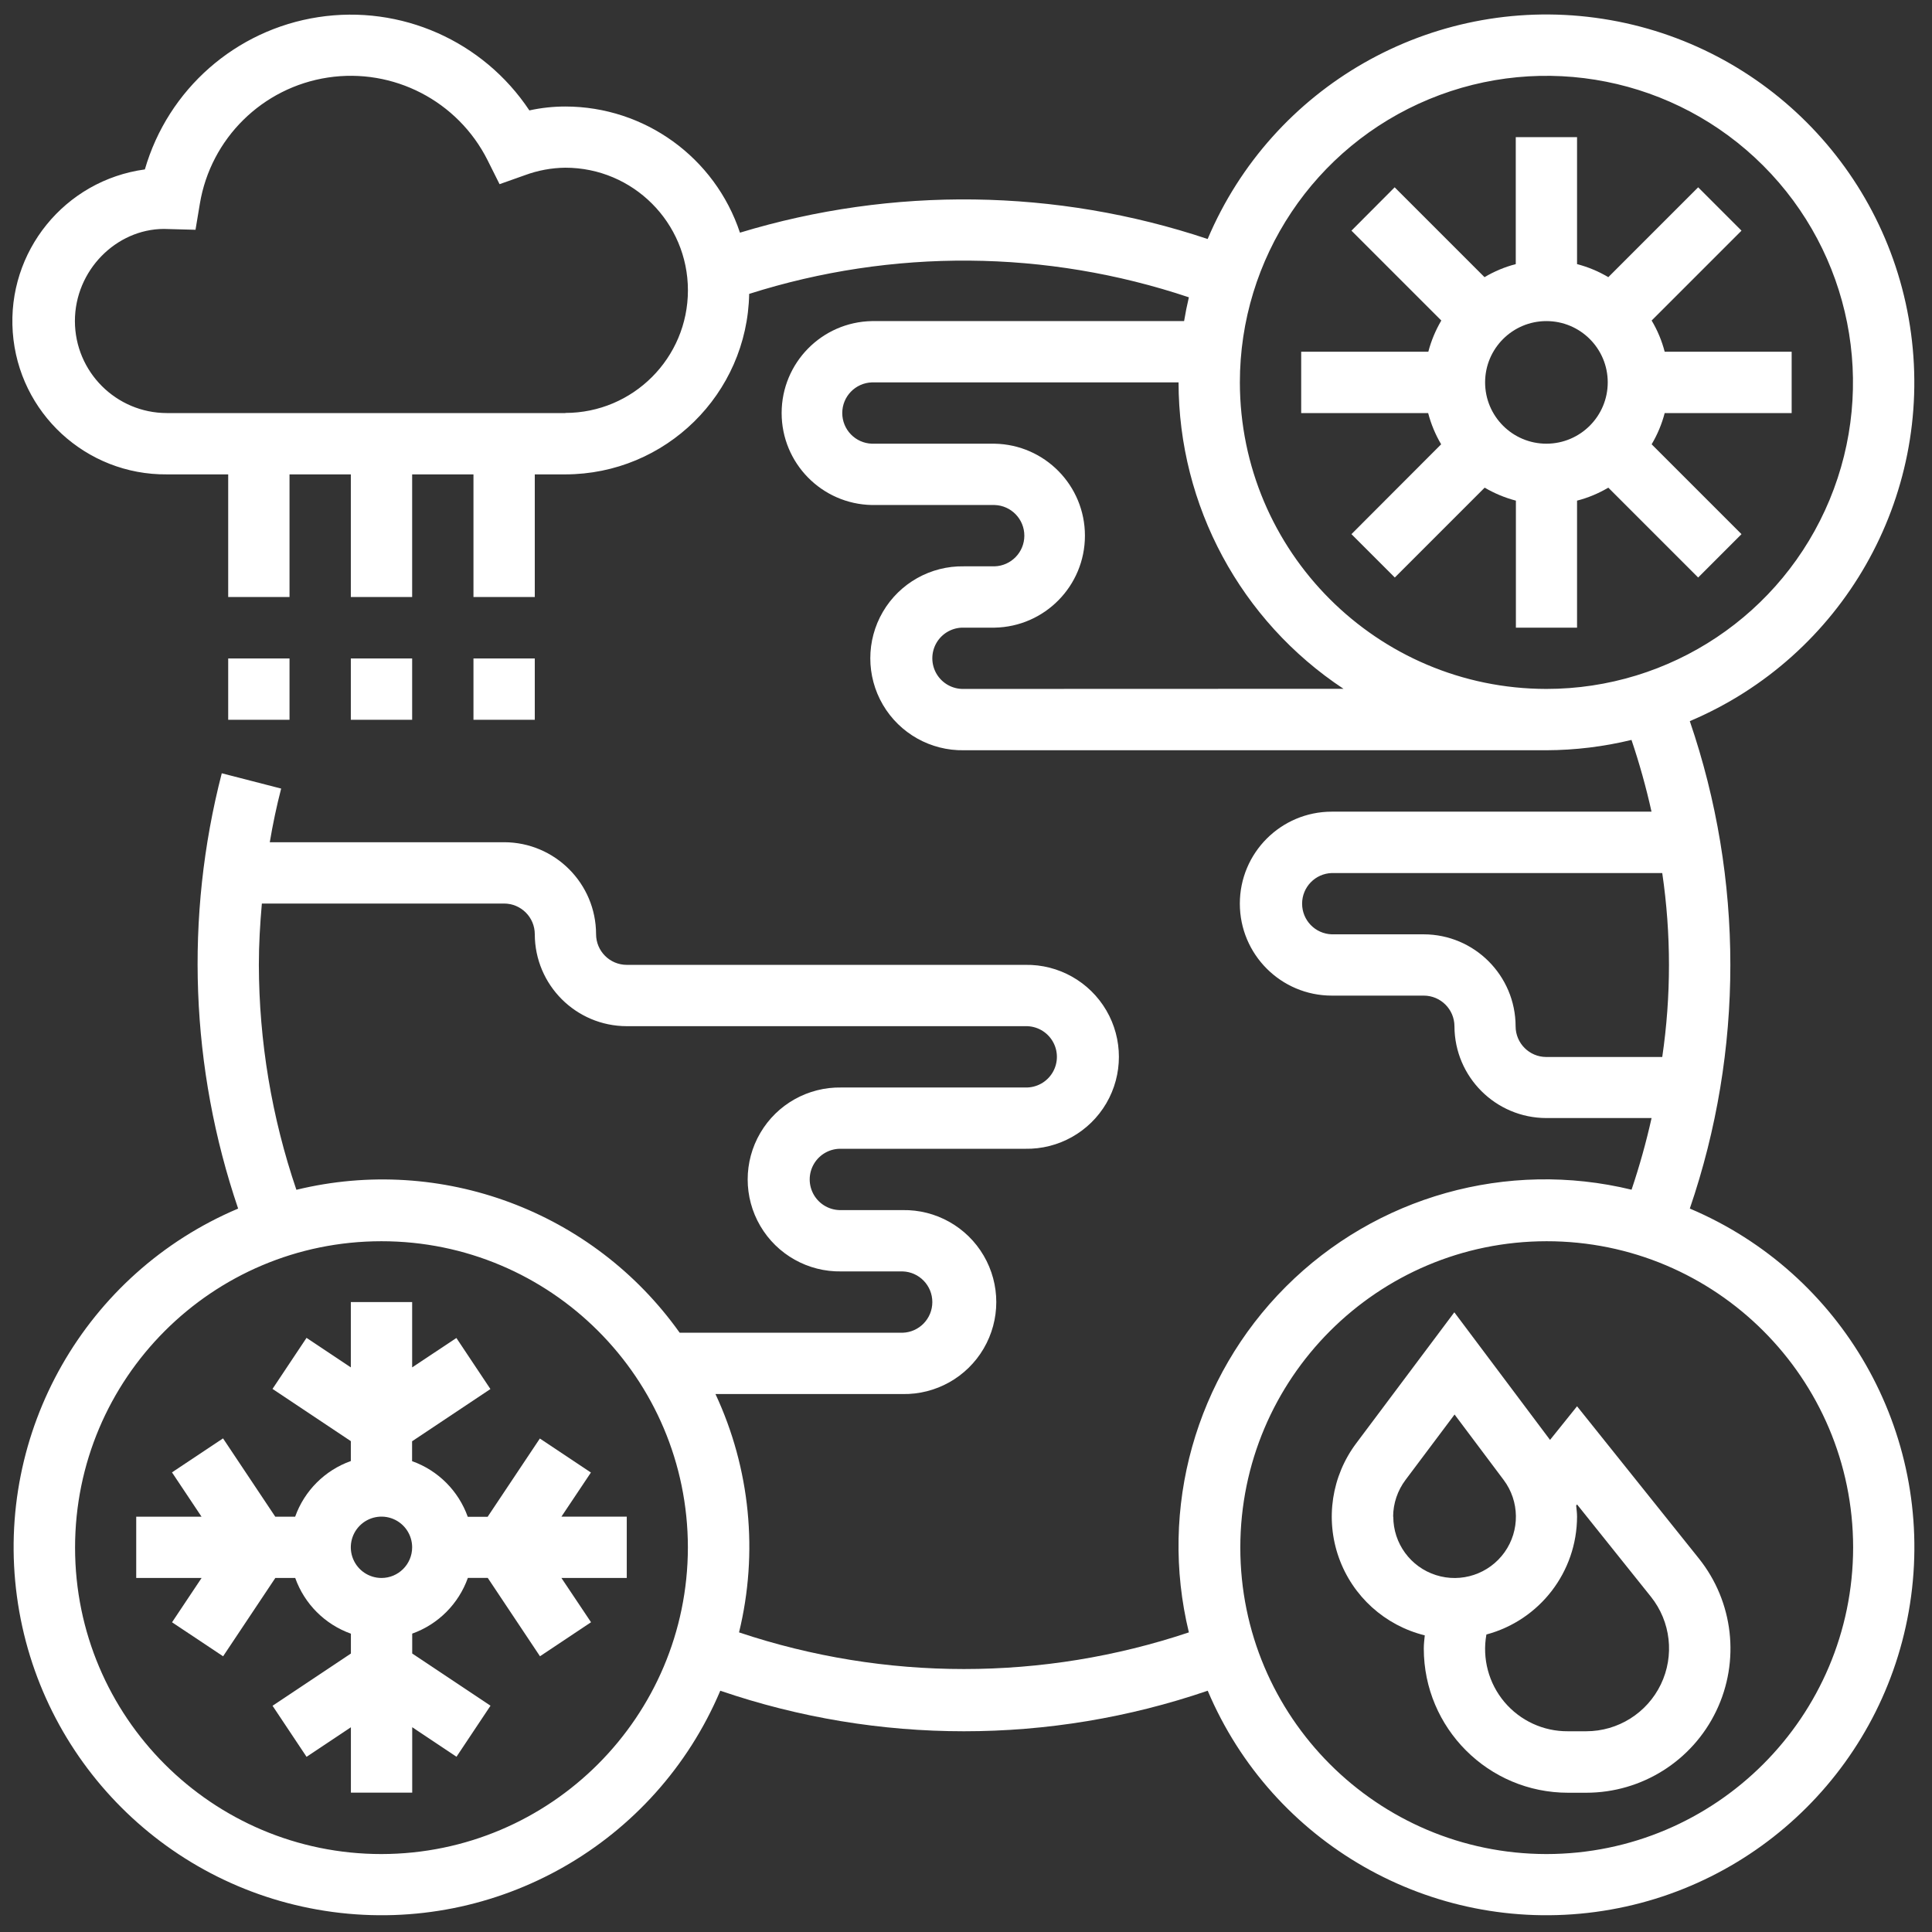 <?xml version="1.0" encoding="UTF-8"?>
<svg width="61px" height="61px" viewBox="0 0 61 61" version="1.1" xmlns="http://www.w3.org/2000/svg" xmlns:xlink="http://www.w3.org/1999/xlink">
    <rect x="0" y="0" width="61" height="61" fill="#333333" stroke="none"/>
    <title>72AF456C-1FD5-4AE4-A048-1DE380E299E7</title>
    <g id="FINAL" stroke="none" stroke-width="1" fill="none" fill-rule="evenodd">
        <g id="17.1-Equites-ESG-v3-FINAL" transform="translate(-677, -2696)" fill="#FFFFFF" fill-rule="nonzero">
            <g id="Group-17" transform="translate(0, 1910.565)">
                <g id="Group-14" transform="translate(134, 336)">
                    <g id="icon-esg-sdg-white-climate" transform="translate(543.39, 449.892)">
                        <polygon id="Path" points="6.815 20.333 8.751 20.333 8.751 22.269 6.815 22.269"></polygon>
                        <polygon id="Path" points="10.687 20.333 12.623 20.333 12.623 22.269 10.687 22.269"></polygon>
                        <polygon id="Path" points="14.559 20.333 16.495 20.333 16.495 22.269 14.559 22.269"></polygon>
                        <path d="M18.267,46.036 L16.655,44.962 L15.006,47.434 L14.379,47.434 C14.086,46.614 13.441,45.969 12.621,45.677 L12.621,45.049 L15.094,43.4 L14.02,41.788 L12.623,42.716 L12.623,40.654 L10.687,40.654 L10.687,42.716 L9.288,41.784 L8.214,43.396 L10.687,45.045 L10.687,45.673 C9.867,45.965 9.222,46.61 8.929,47.43 L8.301,47.43 L6.652,44.958 L5.04,46.031 L5.973,47.43 L3.911,47.43 L3.911,49.365 L5.975,49.365 L5.042,50.764 L6.654,51.838 L8.303,49.365 L8.931,49.365 C9.223,50.185 9.869,50.831 10.689,51.124 L10.689,51.751 L8.215,53.4 L9.289,55.012 L10.689,54.079 L10.689,56.143 L12.625,56.143 L12.625,54.077 L14.023,55.01 L15.097,53.398 L12.625,51.75 L12.625,51.122 C13.445,50.829 14.09,50.183 14.382,49.363 L15.01,49.363 L16.659,51.837 L18.271,50.763 L17.336,49.365 L19.399,49.365 L19.399,47.429 L17.336,47.429 L18.267,46.036 Z M11.655,49.365 C11.263,49.365 10.91,49.129 10.76,48.767 C10.61,48.405 10.693,47.989 10.97,47.712 C11.247,47.435 11.664,47.352 12.026,47.502 C12.388,47.653 12.623,48.006 12.623,48.398 C12.622,48.932 12.189,49.365 11.655,49.365 Z" id="Shape"></path>
                        <path d="M52.17,12.585 L56.179,12.585 L56.179,10.649 L52.17,10.649 C52.08,10.302 51.942,9.97 51.758,9.663 L54.595,6.826 L53.227,5.457 L50.39,8.294 C50.082,8.111 49.75,7.972 49.403,7.882 L49.403,3.873 L47.468,3.873 L47.468,7.882 C47.121,7.972 46.789,8.111 46.481,8.294 L43.644,5.457 L42.28,6.826 L45.117,9.663 C44.936,9.971 44.797,10.303 44.707,10.649 L40.693,10.649 L40.693,12.585 L44.702,12.585 C44.792,12.931 44.93,13.263 45.112,13.571 L42.28,16.408 L43.649,17.777 L46.486,14.94 C46.794,15.121 47.126,15.259 47.472,15.35 L47.472,19.36 L49.403,19.36 L49.403,15.35 C49.75,15.261 50.082,15.122 50.39,14.94 L53.227,17.777 L54.595,16.408 L51.758,13.571 C51.941,13.263 52.08,12.931 52.17,12.585 Z M48.436,13.552 C47.367,13.552 46.5,12.685 46.5,11.616 C46.5,10.547 47.367,9.681 48.436,9.681 C49.505,9.681 50.372,10.547 50.372,11.616 C50.371,12.685 49.505,13.551 48.436,13.552 Z" id="Shape"></path>
                        <path d="M49.403,43.944 L48.55,45.006 L45.528,40.977 L42.435,45.107 C41.655,46.142 41.447,47.501 41.882,48.723 C42.316,49.944 43.336,50.866 44.595,51.177 C44.581,51.315 44.564,51.454 44.564,51.593 C44.564,54.107 46.603,56.146 49.117,56.146 L49.695,56.146 C51.446,56.145 53.041,55.142 53.798,53.564 C54.556,51.986 54.342,50.114 53.248,48.748 L49.403,43.944 Z M43.596,47.429 C43.598,47.01 43.736,46.603 43.988,46.268 L45.536,44.204 L47.085,46.269 C47.591,46.943 47.602,47.867 47.114,48.553 C46.625,49.239 45.749,49.531 44.947,49.274 C44.144,49.018 43.6,48.272 43.601,47.429 L43.596,47.429 Z M49.692,54.205 L49.114,54.205 C48.342,54.211 47.608,53.872 47.11,53.282 C46.613,52.691 46.404,51.91 46.541,51.15 C48.226,50.698 49.399,49.174 49.403,47.429 C49.403,47.312 49.386,47.195 49.375,47.079 L49.403,47.043 L51.735,49.957 C52.363,50.742 52.485,51.818 52.049,52.724 C51.613,53.629 50.697,54.205 49.692,54.205 L49.692,54.205 Z" id="Shape"></path>
                        <path d="M52.963,37.702 C54.67,32.714 54.67,27.3 52.963,22.312 C57.784,20.272 60.645,15.259 59.948,10.07 C59.252,4.882 55.171,0.8 49.982,0.104 C44.793,-0.593 39.78,2.268 37.74,7.089 C32.957,5.493 27.797,5.424 22.973,6.889 C22.184,4.514 19.965,2.909 17.462,2.906 C17.079,2.906 16.698,2.947 16.324,3.029 C14.865,0.833 12.264,-0.316 9.659,0.084 C7.053,0.484 4.917,2.36 4.184,4.892 C1.654,5.237 -0.171,7.487 0.013,10.033 C0.197,12.579 2.327,14.544 4.88,14.521 L6.815,14.521 L6.815,18.393 L8.751,18.393 L8.751,14.521 L10.687,14.521 L10.687,18.392 L12.623,18.392 L12.623,14.521 L14.559,14.521 L14.559,18.392 L16.495,18.392 L16.495,14.521 L17.462,14.521 C20.624,14.516 23.203,11.984 23.264,8.822 C27.786,7.385 32.648,7.423 37.147,8.93 C37.088,9.177 37.038,9.428 36.996,9.681 L27.141,9.681 C25.558,9.709 24.289,11.001 24.289,12.584 C24.289,14.168 25.558,15.459 27.141,15.488 L31.014,15.488 C31.536,15.504 31.952,15.933 31.952,16.456 C31.952,16.979 31.536,17.407 31.014,17.424 L30.045,17.424 C28.995,17.405 28.017,17.954 27.486,18.86 C26.956,19.766 26.956,20.888 27.486,21.795 C28.017,22.701 28.995,23.25 30.045,23.231 L48.436,23.231 C49.341,23.228 50.242,23.118 51.122,22.905 C51.373,23.648 51.584,24.404 51.754,25.17 L41.66,25.17 C40.056,25.17 38.756,26.47 38.756,28.074 C38.756,29.678 40.056,30.978 41.66,30.978 L44.564,30.978 C45.098,30.979 45.531,31.412 45.532,31.946 C45.537,33.547 46.835,34.842 48.436,34.844 L51.756,34.844 C51.585,35.609 51.374,36.364 51.124,37.106 C47.201,36.153 43.064,37.313 40.209,40.168 C37.354,43.023 36.194,47.16 37.147,51.083 C32.539,52.626 27.553,52.626 22.944,51.083 C23.559,48.563 23.297,45.909 22.2,43.558 L28.109,43.558 C29.159,43.577 30.138,43.027 30.668,42.121 C31.199,41.215 31.199,40.093 30.668,39.187 C30.138,38.281 29.159,37.731 28.109,37.75 L26.174,37.75 C25.821,37.761 25.49,37.579 25.31,37.275 C25.13,36.971 25.13,36.593 25.31,36.289 C25.49,35.985 25.821,35.803 26.174,35.814 L31.981,35.814 C33.031,35.833 34.009,35.284 34.54,34.378 C35.07,33.472 35.07,32.35 34.54,31.444 C34.009,30.537 33.031,29.988 31.981,30.007 L19.398,30.007 C18.864,30.006 18.431,29.573 18.43,29.039 C18.428,27.436 17.129,26.137 15.526,26.135 L8.128,26.135 C8.223,25.566 8.343,24.997 8.487,24.441 L6.612,23.958 C5.441,28.492 5.621,33.269 7.129,37.702 C2.308,39.742 -0.553,44.755 0.144,49.944 C0.84,55.132 4.922,59.214 10.11,59.91 C15.299,60.607 20.312,57.746 22.352,52.925 C27.34,54.632 32.754,54.632 37.742,52.925 C39.782,57.746 44.795,60.607 49.984,59.91 C55.172,59.214 59.254,55.132 59.95,49.944 C60.647,44.755 57.786,39.742 52.965,37.702 L52.963,37.702 Z M17.462,12.585 L4.88,12.585 C3.277,12.583 1.978,11.284 1.975,9.681 C1.975,8.08 3.279,6.777 4.783,6.771 L5.783,6.798 L5.92,5.976 C6.263,3.913 7.895,2.305 9.962,1.991 C12.03,1.678 14.065,2.731 15.004,4.6 L15.383,5.358 L16.184,5.074 C16.592,4.923 17.023,4.843 17.458,4.838 C19.596,4.838 21.33,6.571 21.33,8.709 C21.33,10.848 19.596,12.581 17.458,12.581 L17.462,12.585 Z M30.045,21.295 C29.692,21.306 29.361,21.124 29.181,20.82 C29.002,20.516 29.002,20.139 29.181,19.835 C29.361,19.531 29.692,19.349 30.045,19.36 L31.014,19.36 C32.597,19.331 33.865,18.039 33.865,16.456 C33.865,14.872 32.597,13.581 31.014,13.552 L27.141,13.552 C26.618,13.536 26.203,13.107 26.203,12.584 C26.203,12.061 26.618,11.633 27.141,11.616 L36.821,11.616 C36.825,15.51 38.78,19.143 42.029,21.291 L30.045,21.295 Z M38.757,11.621 C38.755,7.705 41.112,4.174 44.73,2.675 C48.347,1.176 52.511,2.003 55.28,4.772 C58.049,7.541 58.877,11.705 57.377,15.323 C55.878,18.94 52.347,21.297 48.431,21.295 C43.09,21.287 38.763,16.957 38.757,11.616 L38.757,11.621 Z M48.431,32.916 C47.897,32.915 47.464,32.482 47.463,31.948 C47.461,30.345 46.162,29.045 44.56,29.043 L41.66,29.043 C41.137,29.027 40.722,28.599 40.722,28.075 C40.722,27.552 41.137,27.124 41.66,27.108 L52.093,27.108 C52.376,29.033 52.376,30.99 52.093,32.916 L48.431,32.916 Z M7.783,30.007 C7.783,29.359 7.821,28.714 7.878,28.071 L15.527,28.071 C16.061,28.072 16.494,28.504 16.495,29.039 C16.497,30.642 17.796,31.941 19.399,31.943 L31.981,31.943 C32.334,31.932 32.665,32.114 32.845,32.418 C33.025,32.722 33.025,33.1 32.845,33.404 C32.665,33.708 32.334,33.89 31.981,33.879 L26.174,33.879 C25.124,33.86 24.145,34.409 23.615,35.315 C23.084,36.221 23.084,37.343 23.615,38.25 C24.145,39.156 25.124,39.705 26.174,39.686 L28.109,39.686 C28.632,39.702 29.047,40.131 29.047,40.654 C29.047,41.177 28.632,41.606 28.109,41.622 L21.07,41.622 C18.34,37.783 13.546,35.995 8.968,37.109 C8.189,34.822 7.789,32.423 7.783,30.007 Z M11.655,58.082 C6.312,58.082 1.981,53.751 1.98,48.409 C1.979,43.066 6.309,38.735 11.651,38.733 C16.994,38.731 21.326,43.06 21.329,48.402 C21.323,53.744 16.996,58.073 11.655,58.082 Z M48.436,58.082 C43.095,58.076 38.769,53.745 38.771,48.404 C38.773,43.064 43.102,38.735 48.442,38.733 C53.783,38.731 58.114,43.057 58.12,48.398 C58.116,53.744 53.783,58.078 48.436,58.082 Z" id="Shape"></path>
                    </g>
                </g>
            </g>
        </g>
    </g>
</svg>